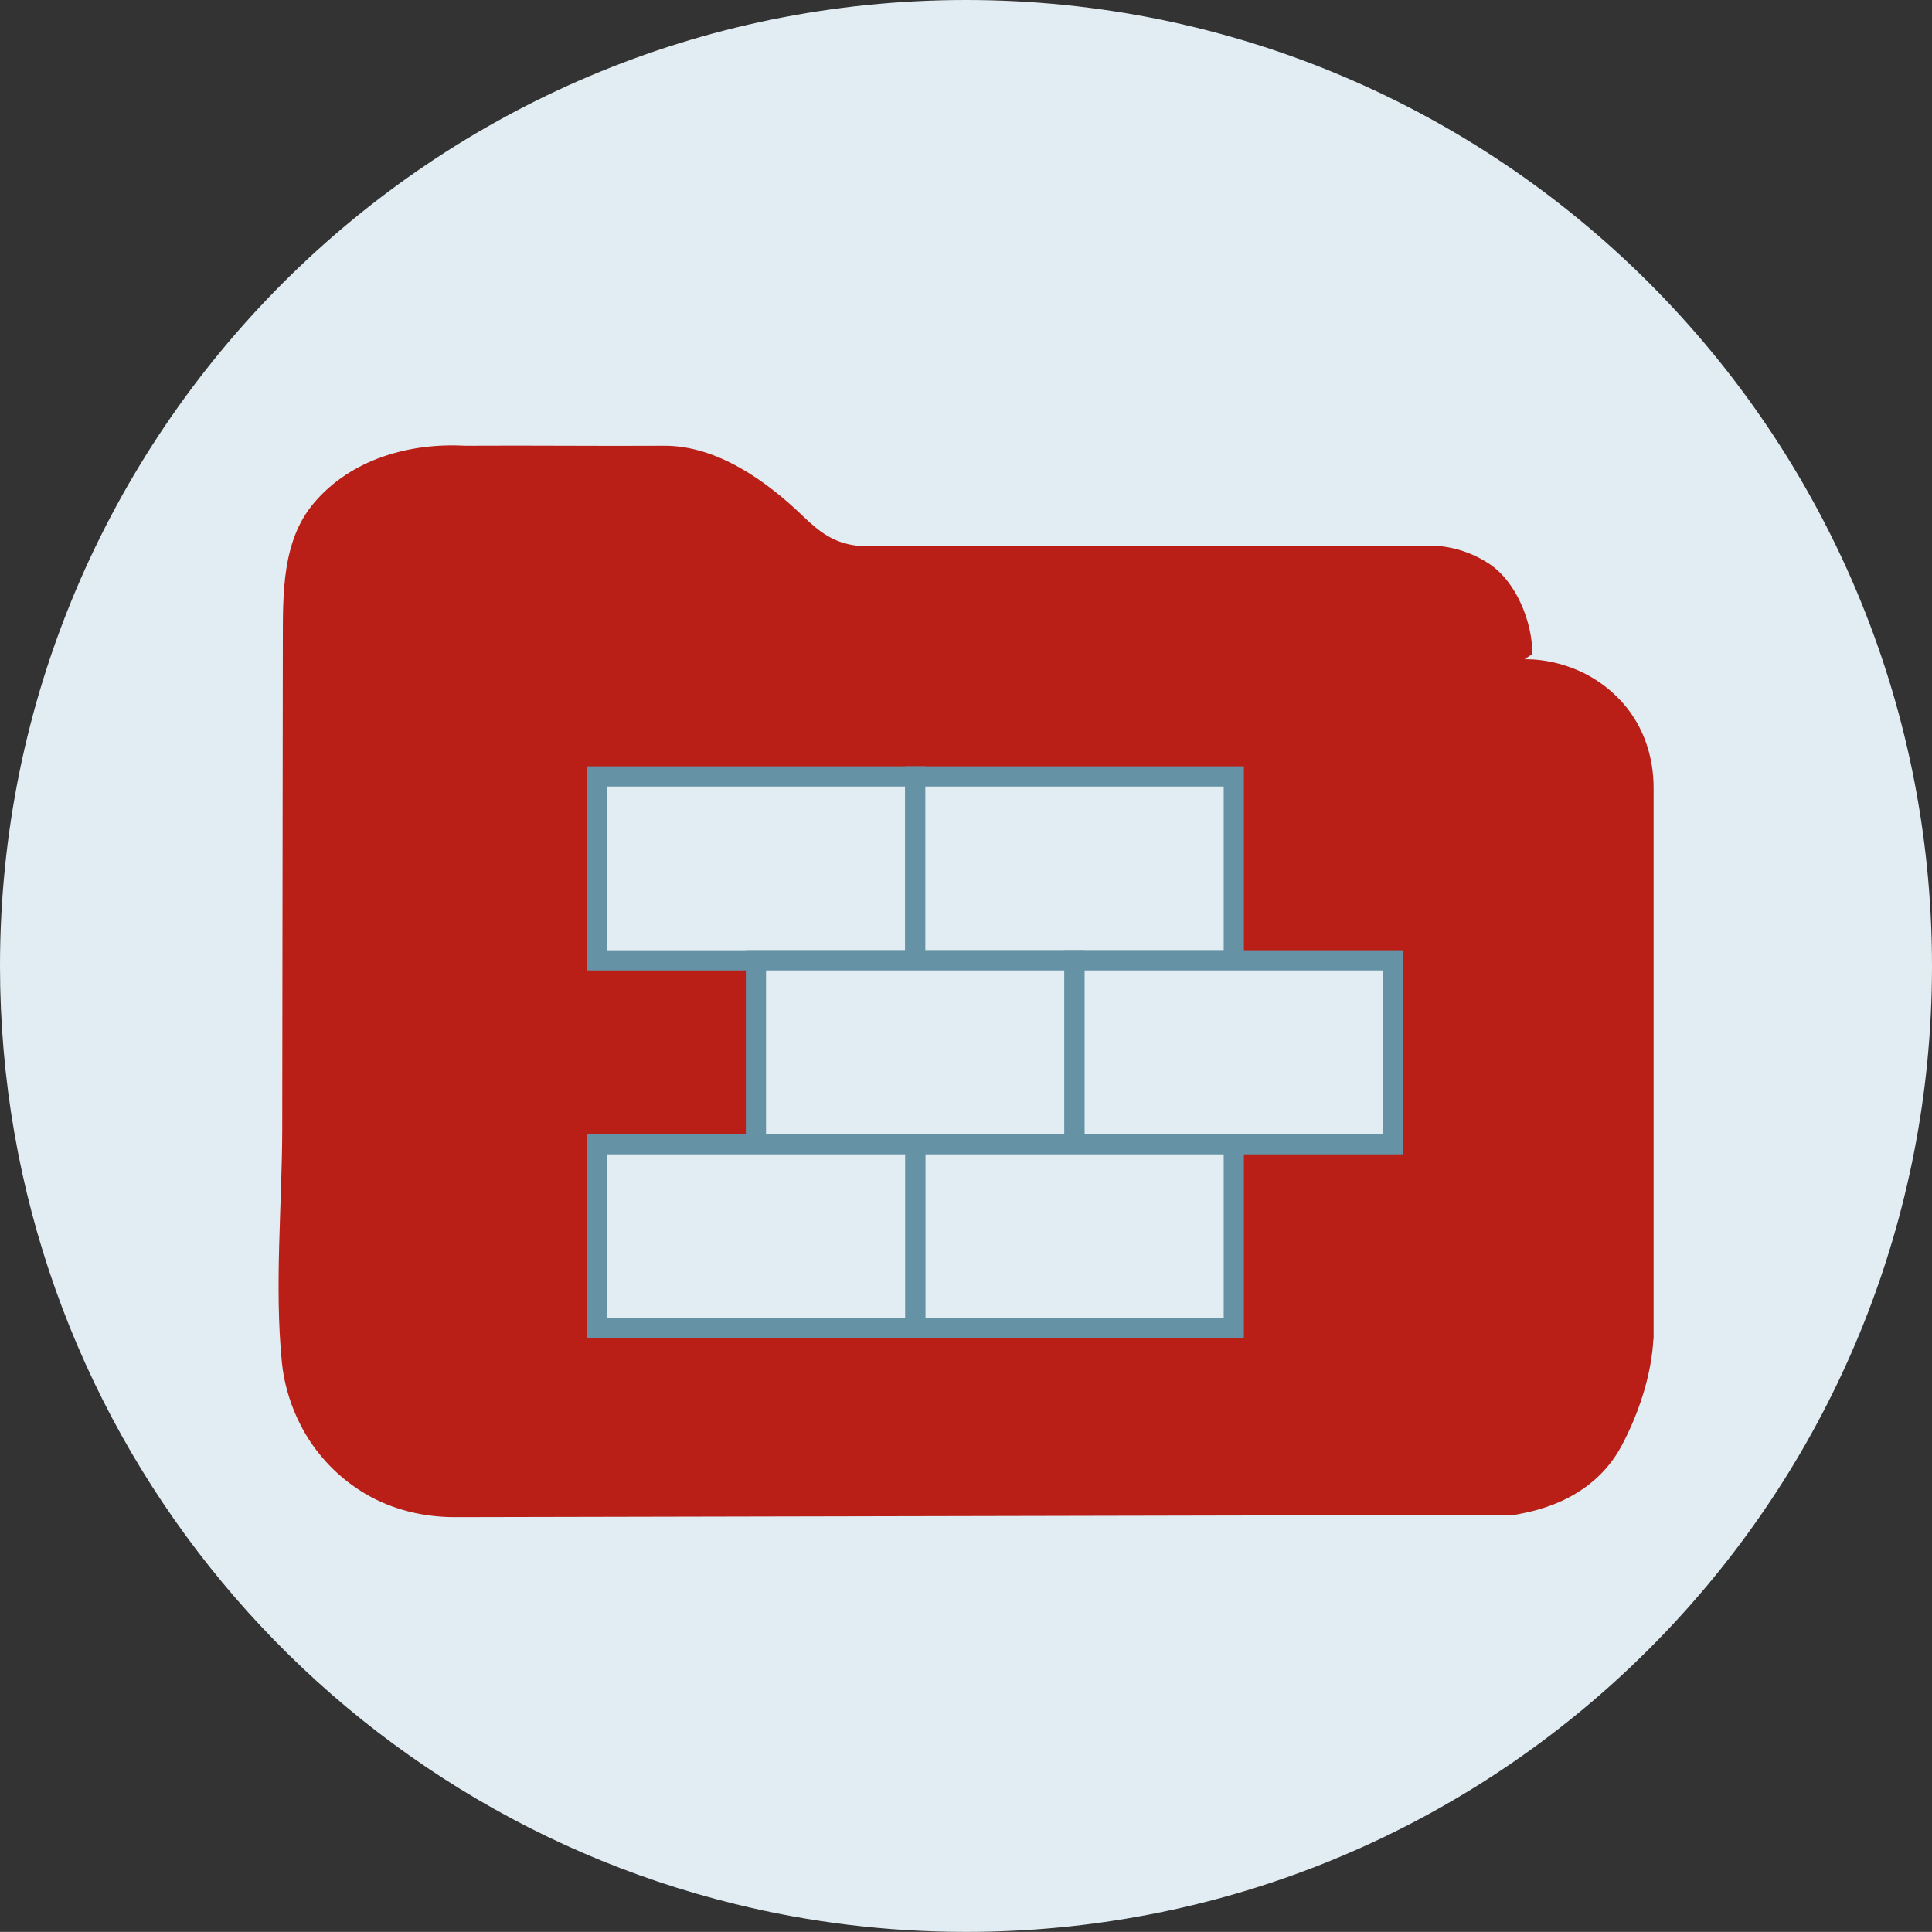 <?xml version="1.0" encoding="UTF-8"?><svg id="Ebene_2" xmlns="http://www.w3.org/2000/svg" viewBox="0 0 191.4 191.39"><rect x="0" y="0" width="191.4" height="191.39" fill="#333333" stroke="none"/><g id="Digitale_Bauakte"><path d="M191.4,95.7c0,3.22-.16,6.41-.47,9.55-4.79,48.36-45.6,86.14-95.23,86.14-7.87,0-15.52-.95-22.83-2.75C31.04,178.41,0,140.68,0,95.7,0,42.84,42.85,0,95.7,0s95.7,42.84,95.7,95.7Z" style="fill:#e1edf2;"/><path d="M151.81,64.79c0-3.22-1.63-7.22-4.33-8.97l-.08-.05-.05-.03c-1.73-1.1-3.73-1.69-5.78-1.69h-56.75c-2.25-.28-3.66-1.37-5.25-2.9-3.61-3.48-8.53-7.02-13.78-6.99-6.54,.04-13.08-.04-19.63,0-5.55-.31-11.37,1.3-15.07,5.68-3.18,3.76-3.06,9.04-3.07,13.71-.01,7.94-.02,15.88-.03,23.82-.01,8.12-.02,16.24-.03,24.37-.01,7.63-.79,15.7-.03,23.28,.15,1.43,.81,6.12,4.72,10.17,1.14,1.18,2.35,2.09,3.53,2.79,2.69,1.59,5.8,2.33,8.93,2.32,34.97-.07,69.94-.15,104.91-.22,1.26-.26,7.58-1.07,10.66-6.91,3.28-6.22,3.05-10.82,3.14-10.51v-51.45c0-1.04,0-2.08,0-3.13,.01-3.06-.98-6.07-2.99-8.37-3.66-4.17-8.42-4.39-9.55-4.4-17.39,0-34.78,.01-52.17,.02-8.61,0-21.21-.13-29.82-.12-3.43,0-6.9-.12-10.34,0-8.53,.3-15.72,6.43-17.18,14.83-.96,5.5-.6,11.48-.6,16.31,0,11.53,0,31.06,0,42.6" style="fill:#b91f17;"/><g id="Bau"><rect x="59.11" y="76.92" width="31.56" height="18.22" style="fill:#e1edf2; stroke:#6692a5; stroke-miterlimit:10; stroke-width:2px;"/><rect x="90.67" y="76.92" width="31.56" height="18.22" style="fill:#e1edf2; stroke:#6692a5; stroke-miterlimit:10; stroke-width:2px;"/><rect x="74.89" y="95.14" width="31.56" height="18.22" style="fill:#e1edf2; stroke:#6692a5; stroke-miterlimit:10; stroke-width:2px;"/><rect x="106.45" y="95.14" width="31.56" height="18.22" style="fill:#e1edf2; stroke:#6692a5; stroke-miterlimit:10; stroke-width:2px;"/><rect x="90.67" y="113.36" width="31.56" height="18.22" style="fill:#e1edf2; stroke:#6692a5; stroke-miterlimit:10; stroke-width:2px;"/><rect x="59.11" y="113.36" width="31.56" height="18.22" style="fill:#e1edf2; stroke:#6692a5; stroke-miterlimit:10; stroke-width:2px;"/></g></g></svg>